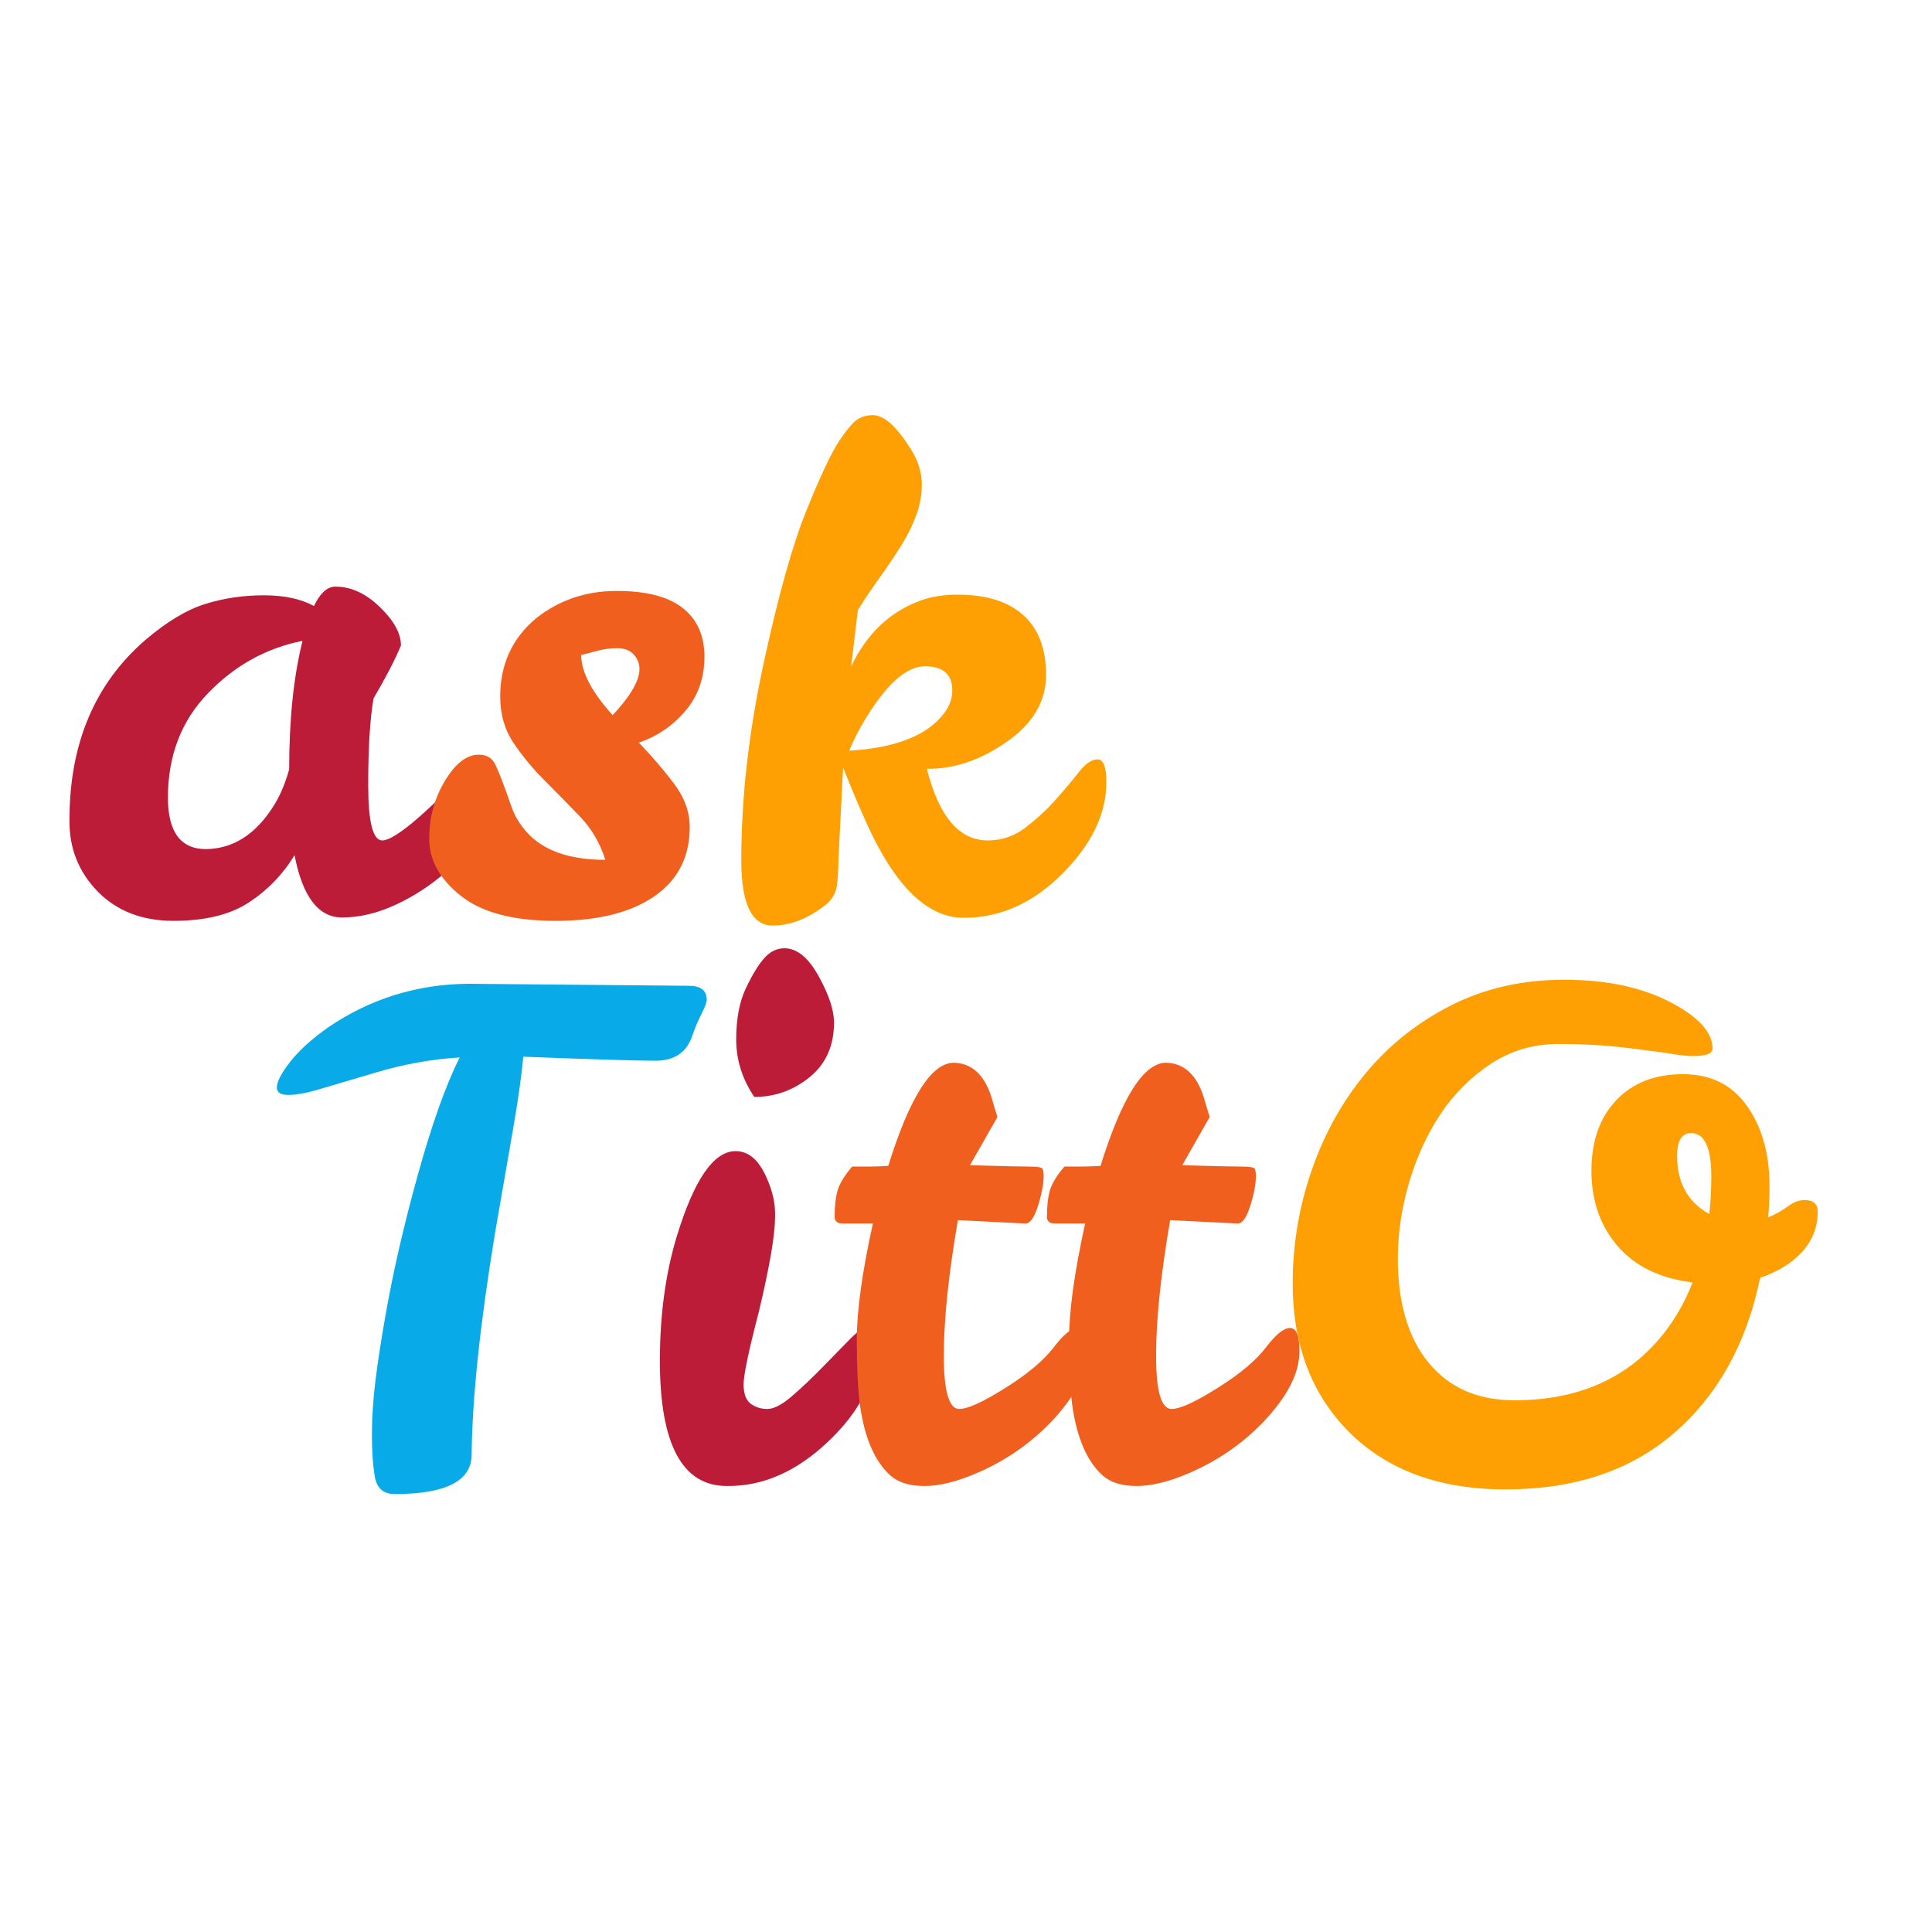 <svg version="1.0" preserveAspectRatio="xMidYMid meet" height="500" viewBox="0 0 375 375" zoomAndPan="magnify" width="500" xmlns:xlink="http://www.w3.org/1999/xlink" xmlns="http://www.w3.org/2000/svg"><defs><g></g></defs><g fill-opacity="1" fill="#08abe7"><g transform="translate(49.829, 288.042)"><g><path d="M 41.719 -5.719 C 41.719 -0.602 36.738 1.953 26.781 1.953 C 24.613 1.953 23.332 0.848 22.938 -1.359 C 22.551 -3.566 22.359 -6.316 22.359 -9.609 C 22.359 -12.91 22.594 -16.441 23.062 -20.203 C 23.539 -23.973 24.172 -28.07 24.953 -32.5 C 26.43 -40.988 28.535 -50.148 31.266 -59.984 C 33.992 -69.816 36.703 -77.422 39.391 -82.797 C 33.93 -82.453 28.516 -81.477 23.141 -79.875 C 17.766 -78.27 13.945 -77.141 11.688 -76.484 C 9.438 -75.836 7.578 -75.516 6.109 -75.516 C 4.641 -75.516 3.906 -75.992 3.906 -76.953 C 3.906 -78.078 4.77 -79.742 6.5 -81.953 C 8.227 -84.16 10.695 -86.395 13.906 -88.656 C 22.051 -94.195 31.109 -97.008 41.078 -97.094 L 83.844 -96.703 C 86.176 -96.703 87.344 -95.797 87.344 -93.984 C 87.344 -93.461 86.992 -92.531 86.297 -91.188 C 85.609 -89.844 85.004 -88.391 84.484 -86.828 C 83.359 -83.711 81 -82.156 77.406 -82.156 C 73.812 -82.156 65.254 -82.414 51.734 -82.938 C 51.391 -79.113 50.695 -74.234 49.656 -68.297 C 48.613 -62.367 47.488 -55.895 46.281 -48.875 C 43.332 -30.938 41.812 -16.551 41.719 -5.719 Z M 41.719 -5.719"></path></g></g></g><g fill-opacity="1" fill="#bc1c38"><g transform="translate(121.583, 288.042)"><g><path d="M 19.5 0.391 C 10.832 0.391 6.5 -7.711 6.5 -23.922 C 6.5 -32.754 7.582 -40.77 9.75 -47.969 C 13.125 -59.062 16.938 -64.609 21.188 -64.609 C 23.695 -64.609 25.691 -62.914 27.172 -59.531 C 28.379 -56.938 28.941 -54.379 28.859 -51.859 C 28.859 -48.398 27.816 -42.289 25.734 -33.531 C 23.742 -25.906 22.75 -21.18 22.75 -19.359 C 22.75 -17.547 23.203 -16.289 24.109 -15.594 C 25.023 -14.906 26.109 -14.562 27.359 -14.562 C 28.617 -14.562 30.203 -15.383 32.109 -17.031 C 34.016 -18.676 35.922 -20.473 37.828 -22.422 C 39.734 -24.367 41.488 -26.164 43.094 -27.812 C 44.695 -29.457 45.801 -30.281 46.406 -30.281 C 47.613 -30.281 48.219 -28.805 48.219 -25.859 C 48.219 -19.797 45.16 -13.883 39.047 -8.125 C 32.941 -2.363 26.426 0.473 19.5 0.391 Z M 24.828 -75.125 C 22.484 -78.594 21.312 -82.316 21.312 -86.297 C 21.312 -90.285 21.941 -93.602 23.203 -96.25 C 24.461 -98.895 25.656 -100.844 26.781 -102.094 C 27.906 -103.352 29.203 -103.984 30.672 -103.984 C 33.098 -103.984 35.305 -102.188 37.297 -98.594 C 39.297 -95 40.297 -91.988 40.297 -89.562 C 40.297 -85.051 38.711 -81.516 35.547 -78.953 C 32.391 -76.398 28.816 -75.125 24.828 -75.125 Z M 24.828 -75.125"></path></g></g></g><g fill-opacity="1" fill="#f15f1e"><g transform="translate(159.412, 288.042)"><g><path d="M 9.672 -7.078 C 8.68 -9.379 7.969 -12.066 7.531 -15.141 C 7.102 -18.211 6.891 -22.52 6.891 -28.062 C 6.891 -33.613 7.93 -41.113 10.016 -50.562 L 4.156 -50.562 C 3.113 -50.562 2.594 -50.992 2.594 -51.859 C 2.594 -53.941 2.785 -55.656 3.172 -57 C 3.566 -58.344 4.504 -59.879 5.984 -61.609 L 9.094 -61.609 C 10.312 -61.609 11.613 -61.656 13 -61.75 C 17.156 -75.094 21.398 -81.766 25.734 -81.766 C 29.203 -81.672 31.629 -79.457 33.016 -75.125 C 33.359 -73.914 33.75 -72.617 34.188 -71.234 L 28.859 -61.875 C 34.922 -61.695 38.754 -61.609 40.359 -61.609 C 41.961 -61.609 42.828 -61.457 42.953 -61.156 C 43.086 -60.852 43.156 -60.398 43.156 -59.797 C 43.156 -58.234 42.785 -56.281 42.047 -53.938 C 41.305 -51.602 40.461 -50.477 39.516 -50.562 L 26.516 -51.219 C 24.691 -40.645 23.781 -31.891 23.781 -24.953 C 23.781 -18.023 24.781 -14.562 26.781 -14.562 C 28.426 -14.562 31.414 -15.926 35.75 -18.656 C 40.082 -21.383 43.203 -24.004 45.109 -26.516 C 47.016 -29.023 48.57 -30.281 49.781 -30.281 C 51 -30.281 51.609 -28.805 51.609 -25.859 C 51.609 -22.922 50.566 -19.91 48.484 -16.828 C 46.398 -13.754 43.773 -10.938 40.609 -8.375 C 37.453 -5.82 33.945 -3.723 30.094 -2.078 C 26.238 -0.43 22.879 0.391 20.016 0.391 C 17.16 0.391 14.973 -0.281 13.453 -1.625 C 11.93 -2.969 10.672 -4.785 9.672 -7.078 Z M 9.672 -7.078"></path></g></g></g><g fill-opacity="1" fill="#f15f1e"><g transform="translate(200.613, 288.042)"><g><path d="M 9.672 -7.078 C 8.68 -9.379 7.969 -12.066 7.531 -15.141 C 7.102 -18.211 6.891 -22.52 6.891 -28.062 C 6.891 -33.613 7.93 -41.113 10.016 -50.562 L 4.156 -50.562 C 3.113 -50.562 2.594 -50.992 2.594 -51.859 C 2.594 -53.941 2.785 -55.656 3.172 -57 C 3.566 -58.344 4.504 -59.879 5.984 -61.609 L 9.094 -61.609 C 10.312 -61.609 11.613 -61.656 13 -61.75 C 17.156 -75.094 21.398 -81.766 25.734 -81.766 C 29.203 -81.672 31.629 -79.457 33.016 -75.125 C 33.359 -73.914 33.75 -72.617 34.188 -71.234 L 28.859 -61.875 C 34.922 -61.695 38.754 -61.609 40.359 -61.609 C 41.961 -61.609 42.828 -61.457 42.953 -61.156 C 43.086 -60.852 43.156 -60.398 43.156 -59.797 C 43.156 -58.234 42.785 -56.281 42.047 -53.938 C 41.305 -51.602 40.461 -50.477 39.516 -50.562 L 26.516 -51.219 C 24.691 -40.645 23.781 -31.891 23.781 -24.953 C 23.781 -18.023 24.781 -14.562 26.781 -14.562 C 28.426 -14.562 31.414 -15.926 35.75 -18.656 C 40.082 -21.383 43.203 -24.004 45.109 -26.516 C 47.016 -29.023 48.57 -30.281 49.781 -30.281 C 51 -30.281 51.609 -28.805 51.609 -25.859 C 51.609 -22.922 50.566 -19.91 48.484 -16.828 C 46.398 -13.754 43.773 -10.938 40.609 -8.375 C 37.453 -5.82 33.945 -3.723 30.094 -2.078 C 26.238 -0.43 22.879 0.391 20.016 0.391 C 17.16 0.391 14.973 -0.281 13.453 -1.625 C 11.93 -2.969 10.672 -4.785 9.672 -7.078 Z M 9.672 -7.078"></path></g></g></g><g fill-opacity="1" fill="#fea003"><g transform="translate(241.818, 288.042)"><g><path d="M 90.594 -84.484 C 90.594 -83.535 89.297 -83.062 86.703 -83.062 C 85.742 -83.062 84.484 -83.191 82.922 -83.453 C 81.367 -83.711 78.469 -84.102 74.219 -84.625 C 69.977 -85.145 65.453 -85.406 60.641 -85.406 C 55.828 -85.406 51.469 -84.125 47.562 -81.562 C 43.664 -79.008 40.395 -75.738 37.75 -71.75 C 35.113 -67.758 33.078 -63.297 31.641 -58.359 C 30.211 -53.422 29.5 -48.57 29.5 -43.812 C 29.5 -35.145 31.492 -28.383 35.484 -23.531 C 39.473 -18.676 45.02 -16.25 52.125 -16.25 C 64.945 -16.25 74.781 -20.797 81.625 -29.891 C 83.707 -32.672 85.398 -35.75 86.703 -39.125 C 80.367 -39.906 75.516 -42.266 72.141 -46.203 C 68.766 -50.148 67.078 -55.004 67.078 -60.766 C 67.078 -66.523 68.676 -71.094 71.875 -74.469 C 75.082 -77.852 79.395 -79.547 84.812 -79.547 C 90.227 -79.547 94.383 -77.488 97.281 -73.375 C 100.188 -69.258 101.641 -64.082 101.641 -57.844 C 101.641 -55.676 101.555 -53.641 101.391 -51.734 C 102.953 -52.43 104.25 -53.164 105.281 -53.938 C 106.32 -54.719 107.363 -55.109 108.406 -55.109 C 110.133 -55.109 111 -54.375 111 -52.906 C 111 -49.875 109.977 -47.25 107.938 -45.031 C 105.906 -42.82 103.203 -41.156 99.828 -40.031 C 97.223 -27.383 91.695 -17.375 83.25 -10 C 74.801 -2.633 63.859 1.047 50.422 1.047 C 36.992 1.047 26.516 -3.023 18.984 -11.172 C 12.391 -18.367 9.094 -27.598 9.094 -38.859 C 9.094 -46.484 10.328 -53.848 12.797 -60.953 C 15.273 -68.066 18.785 -74.352 23.328 -79.812 C 27.879 -85.27 33.406 -89.645 39.906 -92.938 C 46.406 -96.227 53.707 -97.875 61.812 -97.875 C 69.914 -97.875 76.738 -96.441 82.281 -93.578 C 87.82 -90.723 90.594 -87.691 90.594 -84.484 Z M 86.438 -68.109 C 84.613 -68.109 83.703 -66.633 83.703 -63.688 C 83.703 -58.488 85.785 -54.723 89.953 -52.391 C 90.211 -54.723 90.344 -57.145 90.344 -59.656 C 90.344 -65.289 89.039 -68.109 86.438 -68.109 Z M 86.438 -68.109"></path></g></g></g><g fill-opacity="1" fill="#bc1c38"><g transform="translate(10.235, 177.689)"><g><path d="M 83.719 -30.688 C 85.281 -30.688 86.062 -28.691 86.062 -24.703 C 86.062 -22.535 85.148 -19.91 83.328 -16.828 C 81.504 -13.754 79.141 -10.938 76.234 -8.375 C 73.336 -5.82 70.113 -3.723 66.562 -2.078 C 63.008 -0.43 59.539 0.391 56.156 0.391 C 51.562 0.391 48.488 -3.641 46.938 -11.703 C 44.676 -7.973 41.723 -4.914 38.078 -2.531 C 34.441 -0.145 29.566 1.047 23.453 1.047 C 17.348 1.047 12.43 -0.859 8.703 -4.672 C 4.984 -8.492 3.164 -13.133 3.25 -18.594 C 3.25 -33.32 8.145 -44.938 17.938 -53.438 C 22.102 -56.988 25.984 -59.328 29.578 -60.453 C 33.172 -61.578 36.961 -62.141 40.953 -62.141 C 44.941 -62.141 48.191 -61.445 50.703 -60.062 C 51.91 -62.57 53.297 -63.828 54.859 -63.828 C 57.891 -63.828 60.77 -62.504 63.5 -59.859 C 66.227 -57.223 67.594 -54.734 67.594 -52.391 C 66.383 -49.523 64.609 -46.102 62.266 -42.125 C 61.578 -38.133 61.234 -32.539 61.234 -25.344 C 61.234 -18.156 62.141 -14.562 63.953 -14.562 C 66.211 -14.562 71.676 -19.066 80.344 -28.078 C 81.906 -29.816 83.031 -30.688 83.719 -30.688 Z M 22.359 -22.875 C 22.359 -16.207 24.828 -12.875 29.766 -12.875 C 35.055 -12.957 39.438 -15.77 42.906 -21.312 C 44.113 -23.227 45.109 -25.57 45.891 -28.344 C 45.891 -38.051 46.754 -46.367 48.484 -53.297 C 41.461 -51.91 35.352 -48.531 30.156 -43.156 C 24.957 -37.781 22.359 -31.02 22.359 -22.875 Z M 22.359 -22.875"></path></g></g></g><g fill-opacity="1" fill="#f15f1e"><g transform="translate(85.903, 177.689)"><g><path d="M 33.531 -62.984 C 39.344 -63.023 43.676 -61.941 46.531 -59.734 C 49.395 -57.523 50.828 -54.359 50.828 -50.234 C 50.828 -46.117 49.594 -42.609 47.125 -39.703 C 44.656 -36.805 41.645 -34.754 38.094 -33.547 C 40.602 -30.941 42.875 -28.297 44.906 -25.609 C 46.945 -22.922 47.969 -20.102 47.969 -17.156 C 47.969 -11.352 45.672 -6.867 41.078 -3.703 C 36.484 -0.535 30.094 1.047 21.906 1.047 C 13.719 1.047 7.586 -0.578 3.516 -3.828 C -0.555 -7.078 -2.594 -10.758 -2.594 -14.875 C -2.594 -19 -1.578 -22.75 0.453 -26.125 C 2.492 -29.508 4.68 -31.203 7.016 -31.203 C 8.398 -31.203 9.395 -30.703 10 -29.703 C 10.613 -28.703 11.742 -25.82 13.391 -21.062 C 13.992 -19.32 14.988 -17.676 16.375 -16.125 C 19.582 -12.57 24.656 -10.797 31.594 -10.797 C 30.551 -14.086 28.879 -16.922 26.578 -19.297 C 24.285 -21.68 22.008 -24 19.75 -26.25 C 17.5 -28.508 15.508 -30.914 13.781 -33.469 C 12.051 -36.031 11.188 -39.047 11.188 -42.516 C 11.188 -48.754 13.523 -53.82 18.203 -57.719 C 22.617 -61.188 27.727 -62.941 33.531 -62.984 Z M 33.016 -38.875 C 36.484 -42.594 38.219 -45.582 38.219 -47.844 C 38.219 -48.883 37.848 -49.816 37.109 -50.641 C 36.379 -51.461 35.316 -51.875 33.922 -51.875 C 32.535 -51.875 31.211 -51.695 29.953 -51.344 C 28.703 -51 27.688 -50.738 26.906 -50.562 C 26.906 -47.27 28.941 -43.375 33.016 -38.875 Z M 33.016 -38.875"></path></g></g></g><g fill-opacity="1" fill="#fea003"><g transform="translate(138.039, 177.689)"><g><path d="M 41.859 -28.469 C 44.203 -19.195 48.145 -14.562 53.688 -14.562 C 56.375 -14.562 58.801 -15.383 60.969 -17.031 C 63.133 -18.676 65.082 -20.473 66.812 -22.422 C 68.551 -24.367 70.066 -26.164 71.359 -27.812 C 72.66 -29.469 73.875 -30.297 75 -30.297 C 76.133 -30.297 76.703 -28.82 76.703 -25.875 C 76.703 -19.719 73.844 -13.781 68.125 -8.062 C 62.406 -2.344 56.008 0.492 48.938 0.453 C 41.875 0.41 35.57 -5.805 30.031 -18.203 C 28.469 -21.672 26.992 -25.18 25.609 -28.734 L 24.703 -10.922 C 24.703 -9.273 24.613 -7.648 24.438 -6.047 C 24.27 -4.441 23.535 -3.117 22.234 -2.078 C 18.848 0.609 15.422 1.953 11.953 1.953 C 7.879 1.953 5.844 -2.25 5.844 -10.656 C 5.844 -22.789 7.273 -35.488 10.141 -48.75 C 13.004 -62.008 15.801 -72 18.531 -78.719 C 21.258 -85.438 23.379 -89.922 24.891 -92.172 C 26.41 -94.422 27.602 -95.805 28.469 -96.328 C 29.332 -96.848 30.305 -97.109 31.391 -97.109 C 32.473 -97.109 33.617 -96.566 34.828 -95.484 C 36.047 -94.398 37.348 -92.754 38.734 -90.547 C 40.117 -88.336 40.832 -86.172 40.875 -84.047 C 40.926 -81.922 40.582 -79.836 39.844 -77.797 C 39.102 -75.766 38.125 -73.773 36.906 -71.828 C 35.695 -69.879 34.359 -67.883 32.891 -65.844 C 31.422 -63.812 29.945 -61.625 28.469 -59.281 L 27.172 -48.359 C 30.203 -54.68 34.664 -58.926 40.562 -61.094 C 42.645 -61.875 45.07 -62.266 47.844 -62.266 C 53.383 -62.266 57.629 -60.941 60.578 -58.297 C 63.523 -55.66 65 -51.785 65 -46.672 C 65 -41.555 62.441 -37.223 57.328 -33.672 C 52.211 -30.117 47.055 -28.383 41.859 -28.469 Z M 46.797 -43.688 C 46.797 -46.801 45.02 -48.359 41.469 -48.359 C 37.914 -48.359 34.062 -44.938 29.906 -38.094 C 28.688 -36.094 27.645 -34.055 26.781 -31.984 C 35.789 -32.504 41.941 -34.93 45.234 -39.266 C 46.273 -40.648 46.797 -42.125 46.797 -43.688 Z M 46.797 -43.688"></path></g></g></g></svg>